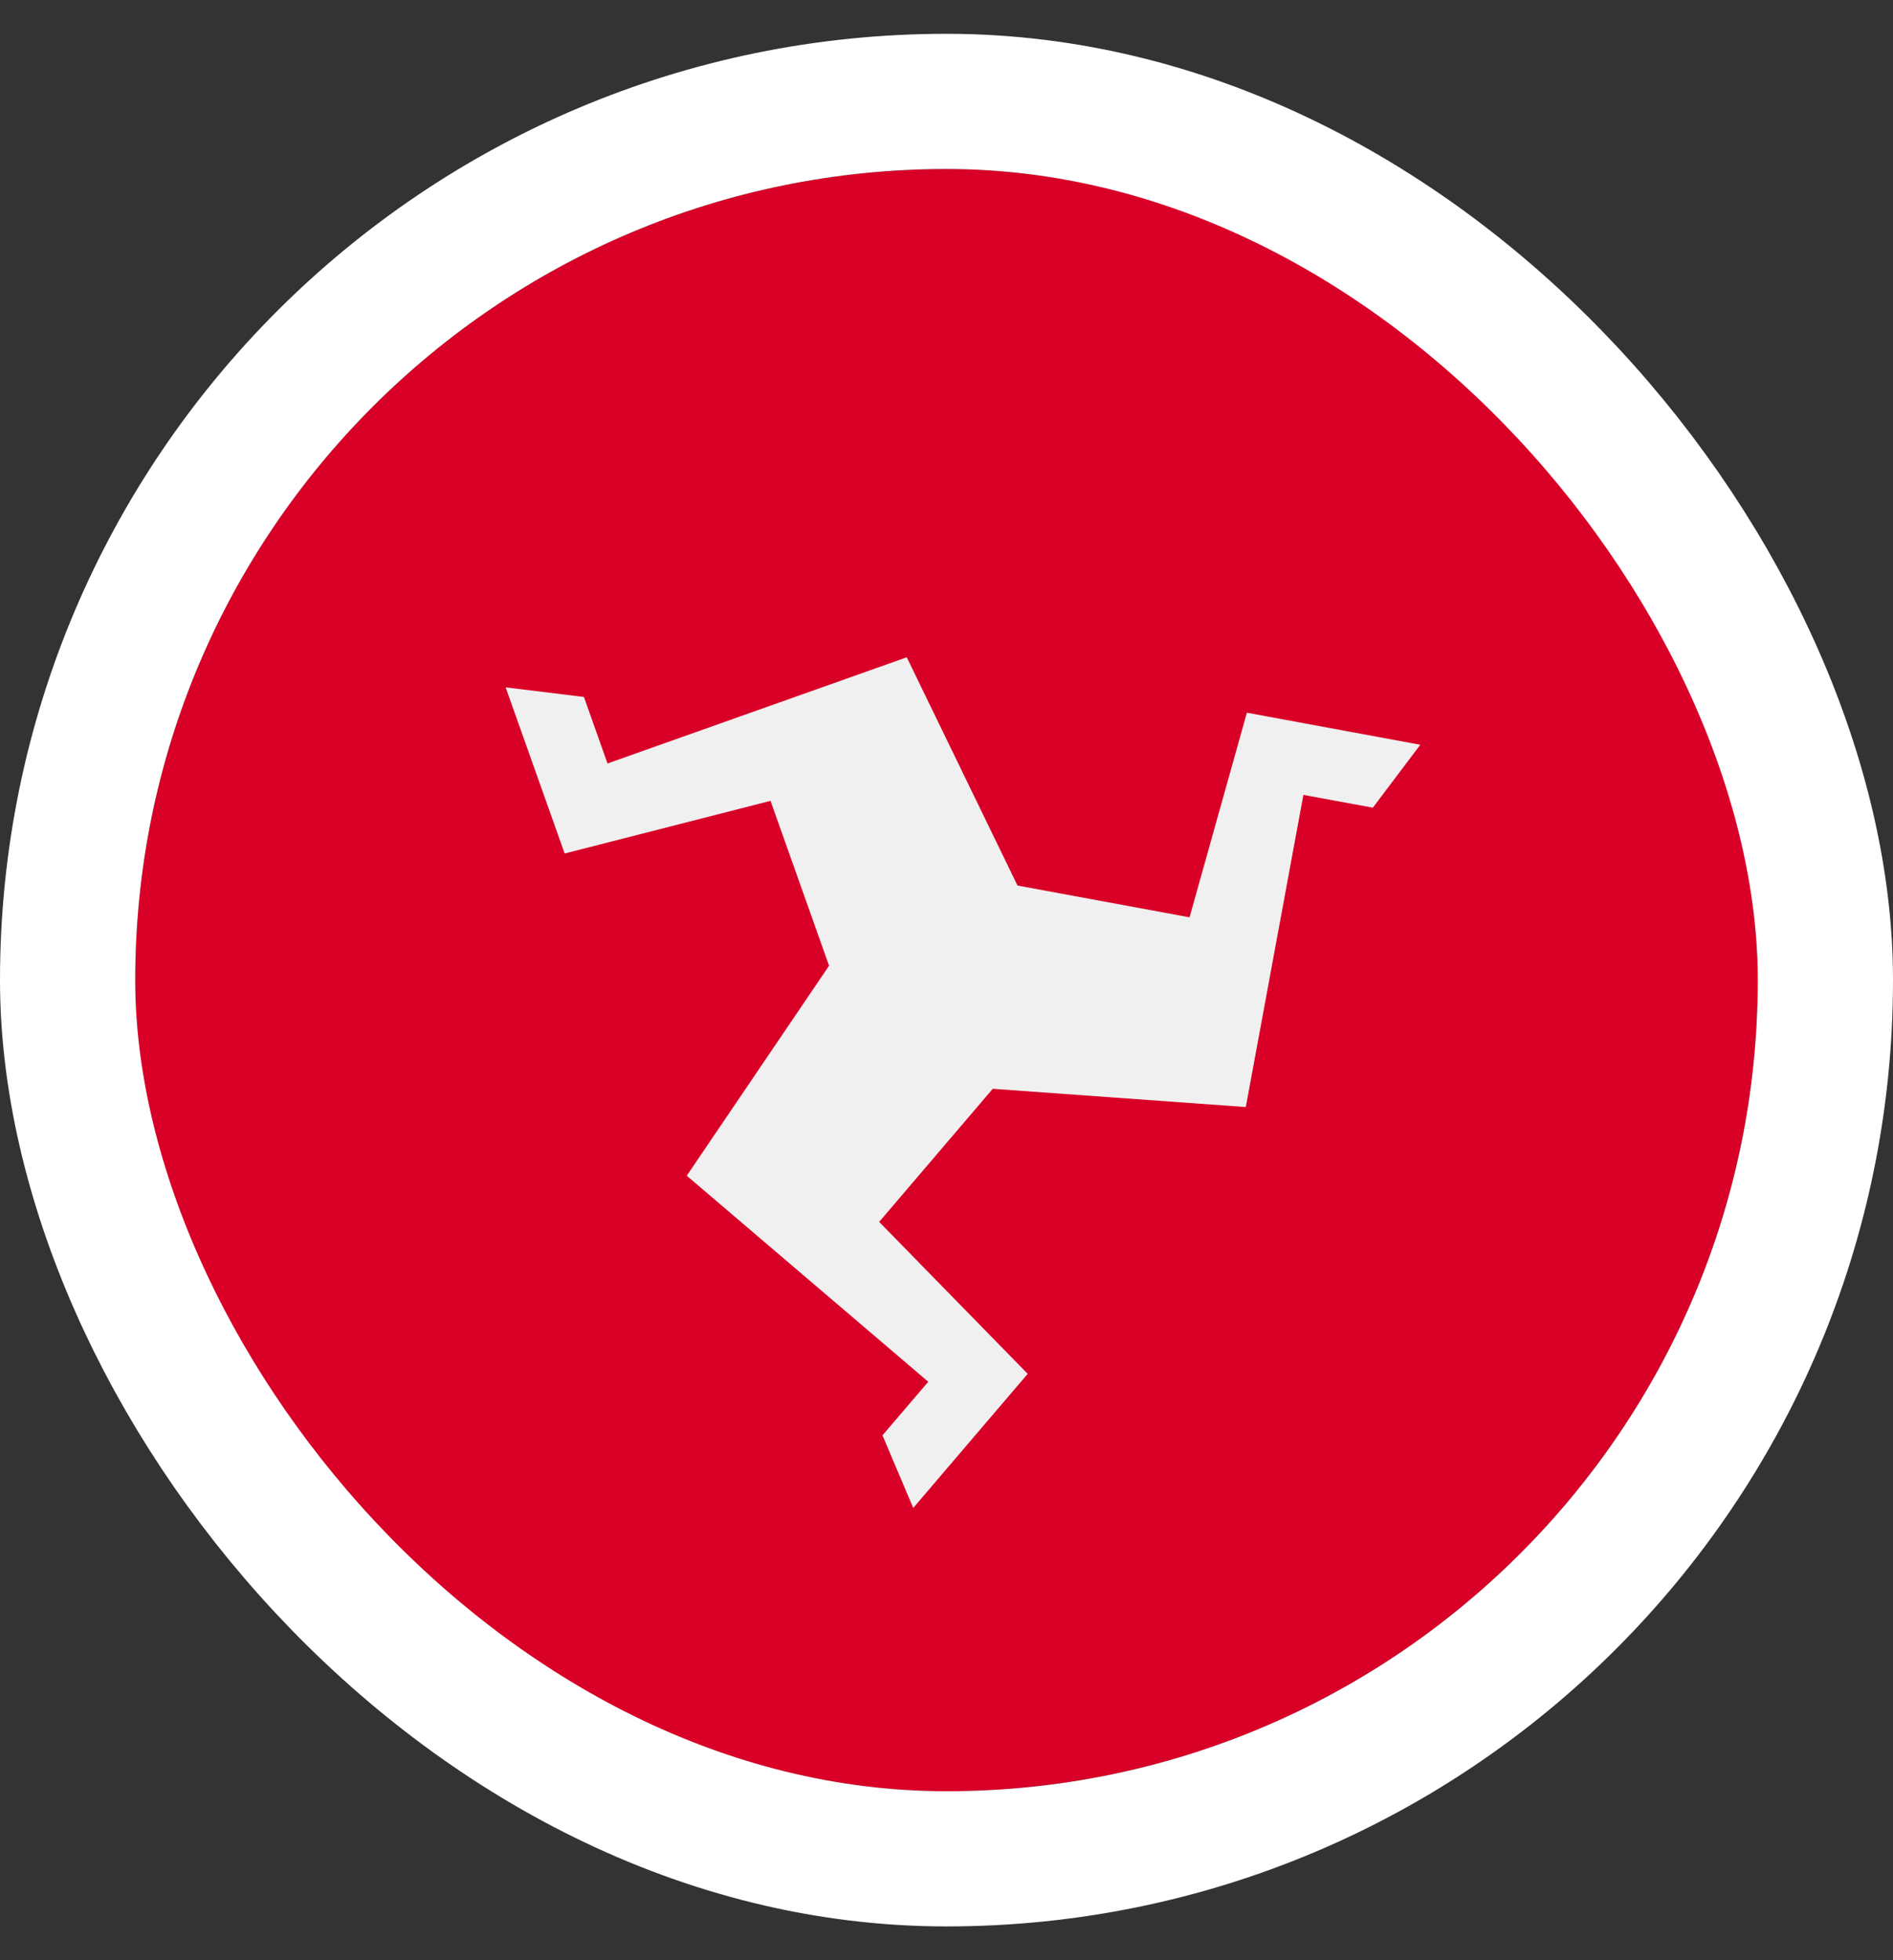 <svg width="28" height="29" viewBox="0 0 28 29" fill="none" xmlns="http://www.w3.org/2000/svg">
<rect x="0" y="0" width="28" height="29" fill="#333333" stroke="none"/>
<g clip-path="url(#clip0_1615_4990)">
<path d="M14 26.5C20.627 26.5 26 21.127 26 14.5C26 7.873 20.627 2.5 14 2.5C7.373 2.5 2 7.873 2 14.5C2 21.127 7.373 26.5 14 26.5Z" fill="#D80027"/>
<path d="M18.443 10.544L17.595 13.571L15.05 13.101L13.412 9.724L8.986 11.295L8.637 10.311L7.479 10.169L8.352 12.627L11.397 11.848L12.263 14.287L10.158 17.394L13.73 20.442L13.053 21.235L13.508 22.309L15.201 20.325L13.004 18.077L14.684 16.108L18.427 16.378L19.279 11.76L20.306 11.949L21.008 11.018L18.443 10.544Z" fill="#F0F0F0"/>
</g>
<rect x="1" y="1.5" width="26" height="26" rx="13" stroke="white" stroke-width="2"/>
<defs>
<clipPath id="clip0_1615_4990">
<rect x="2" y="2.5" width="24" height="24" rx="12" fill="white"/>
</clipPath>
</defs>
</svg>
